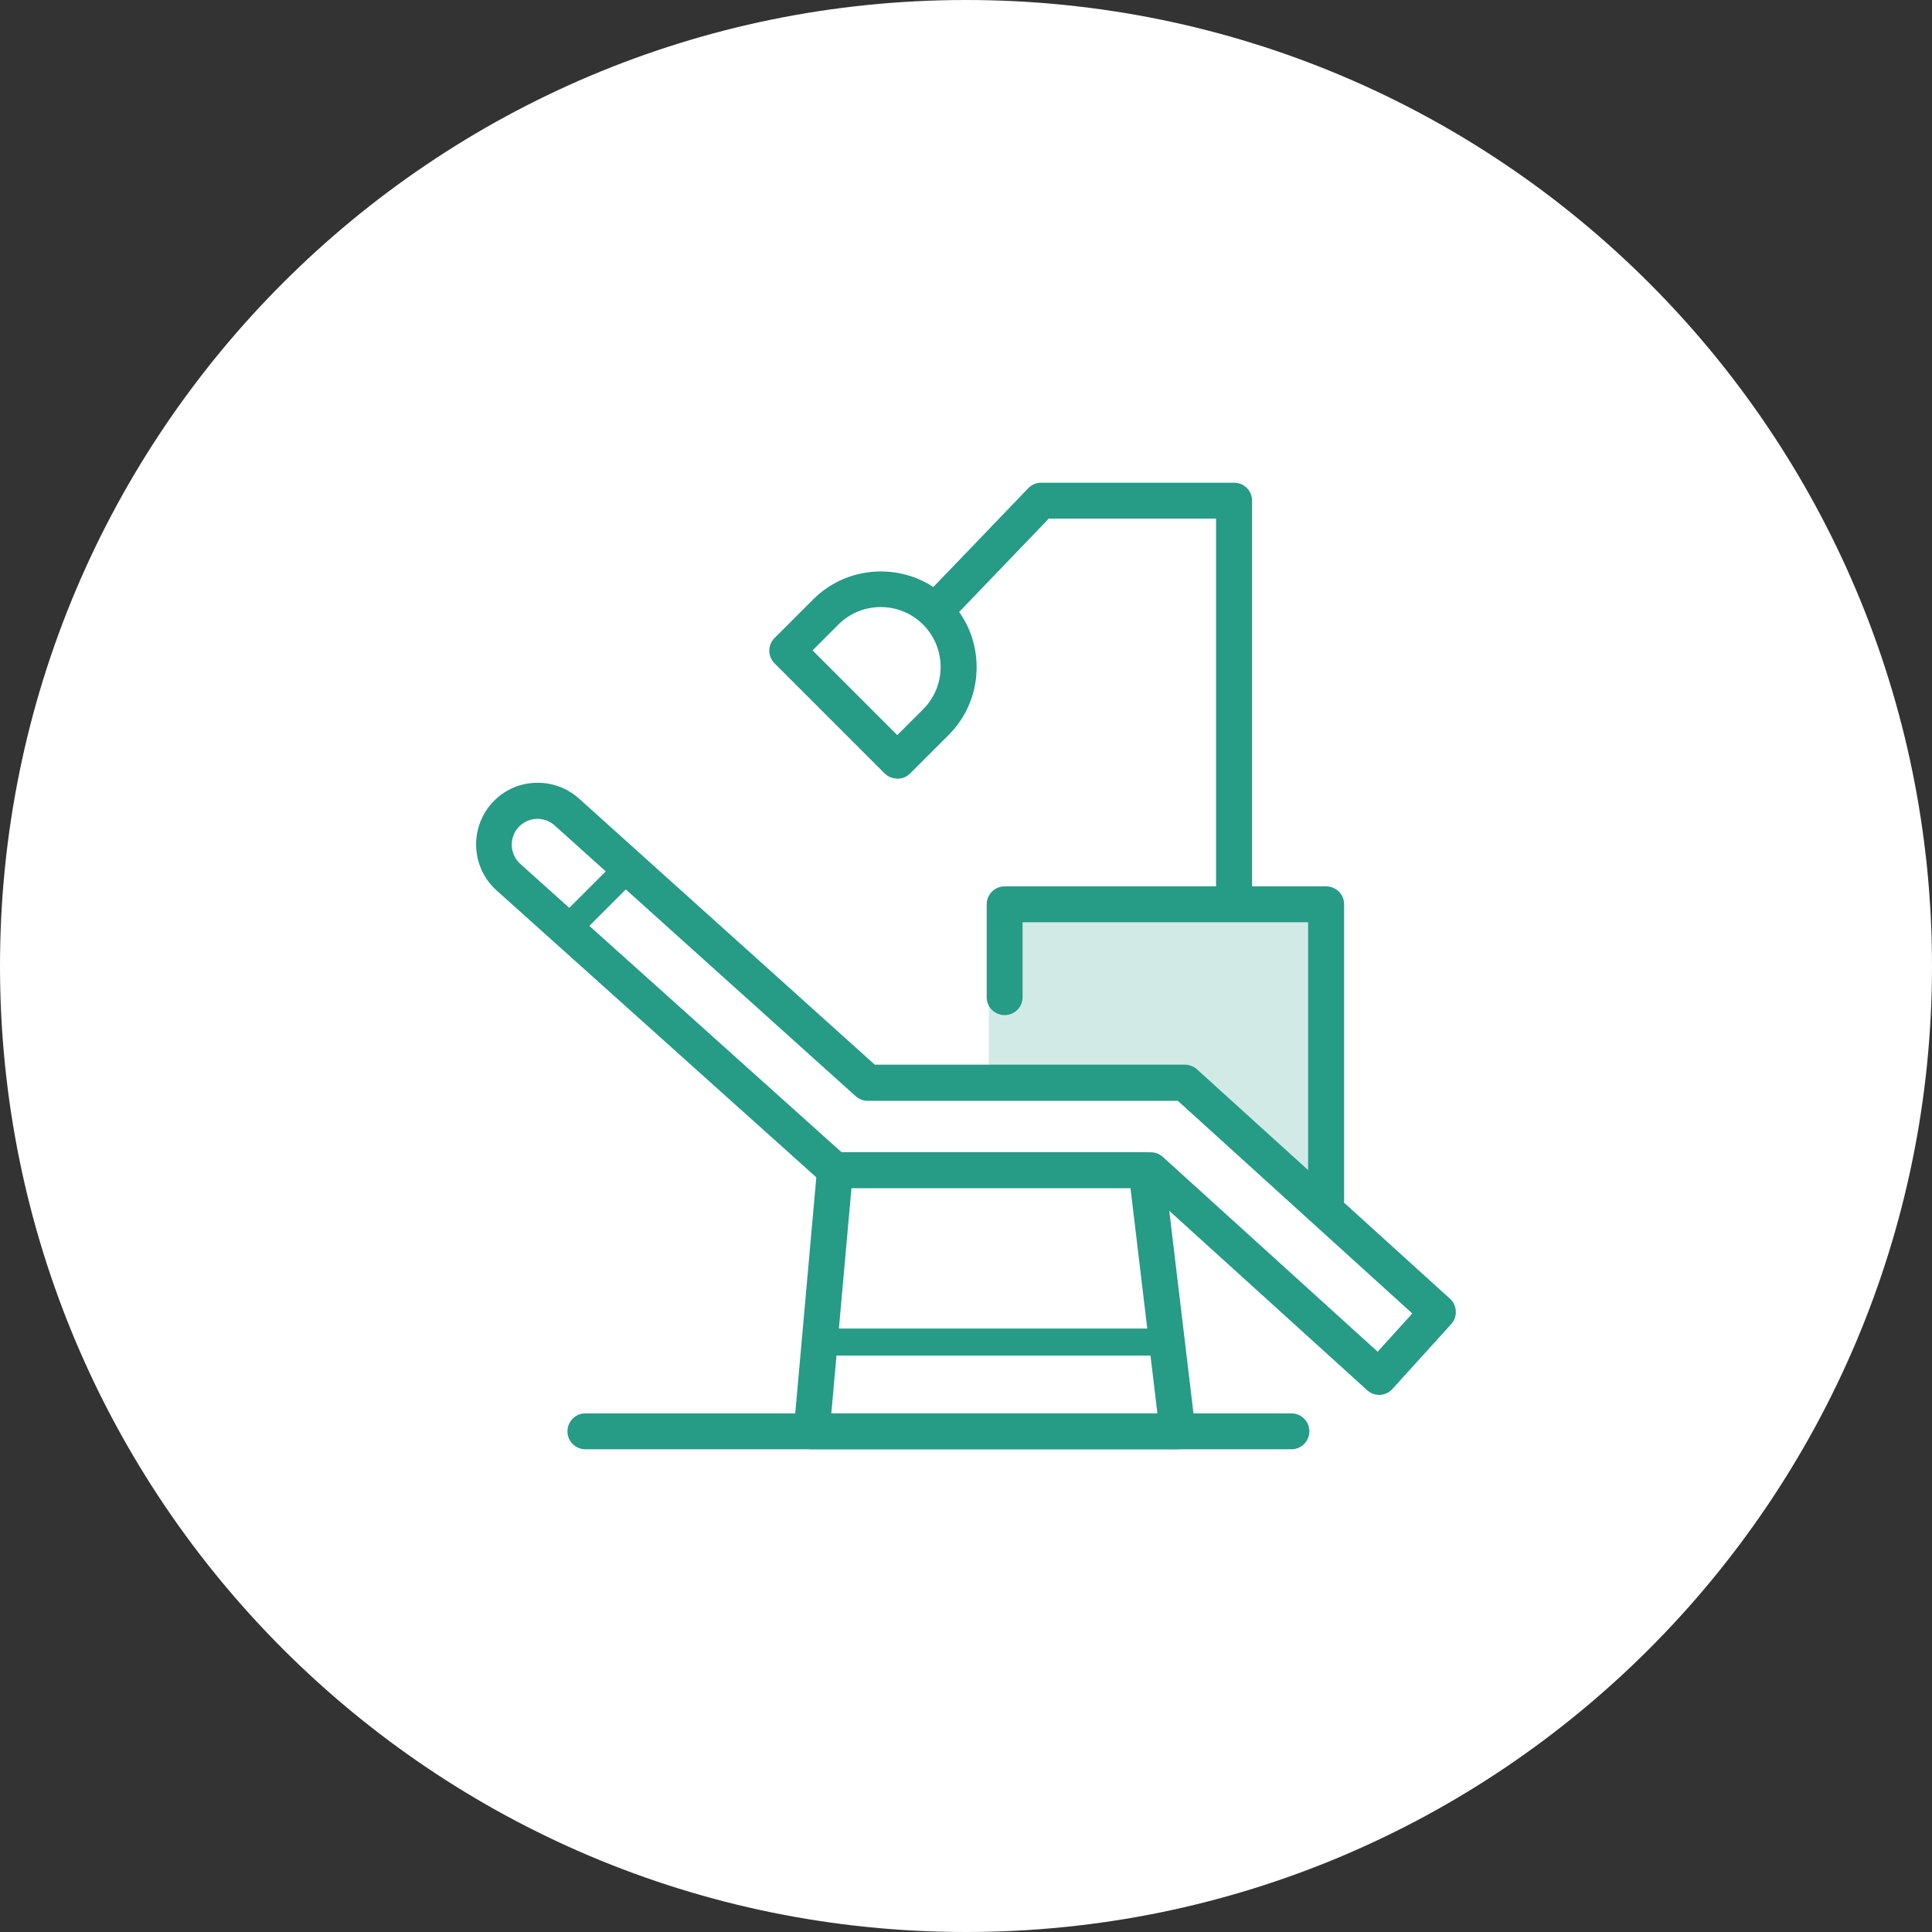 <?xml version="1.0" encoding="UTF-8"?>
<svg id="_レイヤー_1" data-name=" レイヤー 1" xmlns="http://www.w3.org/2000/svg" viewBox="0 0 140 140">
  <rect x="0" y="0" width="140" height="140" fill="#333333" stroke="none"/>
  <defs>
    <style>
      .cls-1 {
        fill-rule: evenodd;
      }

      .cls-1, .cls-2 {
        fill: #fff;
      }

      .cls-3 {
        fill: #269b86;
      }

      .cls-4 {
        opacity: .21;
      }
    </style>
  </defs>
  <path class="cls-1" d="M70,0c38.66,0,70,31.34,70,70s-31.34,70-70,70S0,108.66,0,70,31.34,0,70,0Z"/>
  <g>
    <path class="cls-3" d="M89.42,66.41c-.72,0-1.3-.58-1.3-1.3v-27.53h-12.12l-10.62,11.06c-.5.52-1.32.54-1.84.04-.52-.5-.54-1.32-.04-1.84l11.01-11.46c.25-.26.58-.4.94-.4h13.98c.72,0,1.3.58,1.3,1.3v28.83c0,.72-.58,1.3-1.3,1.3Z"/>
    <g class="cls-4">
      <polygon class="cls-3" points="96.09 86.88 96.09 65.53 72.79 65.53 72.79 78.46 85.87 78.46 96.09 86.88"/>
      <path class="cls-3" d="M96.09,88.02c-.26,0-.52-.09-.72-.26l-9.91-8.16h-12.67c-.63,0-1.14-.51-1.14-1.14v-12.93c0-.63.51-1.14,1.14-1.14h23.3c.63,0,1.14.51,1.14,1.14v21.35c0,.44-.25.84-.65,1.03-.16.07-.32.11-.49.11ZM73.93,77.32h11.94c.26,0,.52.09.72.26l8.36,6.89v-17.79h-21.02v10.65Z"/>
    </g>
    <path class="cls-3" d="M96.09,88.18c-.72,0-1.3-.58-1.3-1.3v-20.05h-20.69v5.43c0,.72-.58,1.3-1.3,1.3s-1.3-.58-1.3-1.3v-6.73c0-.72.58-1.3,1.3-1.3h23.3c.72,0,1.3.58,1.3,1.3v21.35c0,.72-.58,1.3-1.3,1.3Z"/>
    <g>
      <path class="cls-2" d="M65.02,55.12l-7.97-7.97,2.79-2.79c2.2-2.2,5.77-2.2,7.97,0h0c2.2,2.2,2.2,5.77,0,7.97l-2.79,2.79Z"/>
      <path class="cls-3" d="M65.02,56.42c-.33,0-.67-.13-.92-.38l-7.97-7.97c-.51-.51-.51-1.33,0-1.84l2.79-2.79c1.31-1.31,3.05-2.03,4.91-2.03s3.6.72,4.91,2.03c1.31,1.31,2.03,3.05,2.03,4.91s-.72,3.6-2.03,4.91l-2.79,2.79c-.25.25-.59.38-.92.38ZM58.89,47.14l6.13,6.13,1.87-1.87c.82-.82,1.27-1.91,1.27-3.07s-.45-2.25-1.27-3.07-1.91-1.27-3.07-1.27-2.25.45-3.07,1.27l-1.87,1.87Z"/>
    </g>
    <g>
      <path class="cls-2" d="M99.93,99.78l-16.52-14.97h-22.9s-23.67-21.25-23.67-21.25c-1.29-1.16-1.41-3.13-.28-4.44h0c1.16-1.34,3.2-1.46,4.51-.28l21.8,19.61h22.98s18.33,16.63,18.33,16.63l-4.26,4.7Z"/>
      <path class="cls-3" d="M99.94,101.08c-.32,0-.63-.12-.87-.34l-16.15-14.64h-22.4c-.32,0-.63-.13-.87-.34l-23.67-21.24c-1.81-1.62-1.98-4.43-.39-6.26.79-.91,1.89-1.46,3.1-1.53,1.21-.07,2.37.33,3.27,1.14l21.43,19.28h22.48c.32,0,.63.13.87.34l18.33,16.62c.53.48.57,1.31.09,1.84l-4.26,4.7c-.23.26-.56.41-.9.43-.02,0-.04,0-.06,0ZM61.01,83.5h22.4c.32,0,.63.13.87.35l15.55,14.1,2.51-2.77-16.99-15.41h-22.48c-.32,0-.63-.13-.87-.34l-21.8-19.61c-.38-.34-.86-.51-1.36-.48-.5.03-.96.26-1.3.64-.67.77-.59,1.94.16,2.62l23.3,20.91Z"/>
    </g>
    <g>
      <polygon class="cls-2" points="85.34 103.72 58.82 103.72 60.51 84.8 83.08 84.8 85.34 103.72"/>
      <path class="cls-3" d="M85.34,105.02h-26.52c-.37,0-.71-.15-.96-.42s-.37-.63-.34-1l1.69-18.92c.06-.67.62-1.19,1.3-1.19h22.56c.66,0,1.22.49,1.29,1.15l2.26,18.92c.04.37-.07.74-.32,1.02-.25.28-.6.44-.97.44ZM60.24,102.42h23.63l-1.95-16.32h-20.22l-1.46,16.32Z"/>
    </g>
    <path class="cls-3" d="M84.85,98.23h-25.56c-.54,0-.98-.44-.98-.98s.44-.98.98-.98h25.56c.54,0,.98.44.98.98s-.44.98-.98.98Z"/>
    <path class="cls-3" d="M93.58,105.02h-51.16c-.72,0-1.3-.58-1.3-1.3s.58-1.3,1.3-1.3h51.16c.72,0,1.3.58,1.3,1.3s-.58,1.3-1.3,1.3Z"/>
    <path class="cls-3" d="M41.07,68.33c-.25,0-.5-.1-.69-.29-.38-.38-.38-1,0-1.38l4.49-4.49c.38-.38,1-.38,1.38,0,.38.38.38,1,0,1.38l-4.49,4.49c-.19.19-.44.29-.69.29Z"/>
  </g>
</svg>